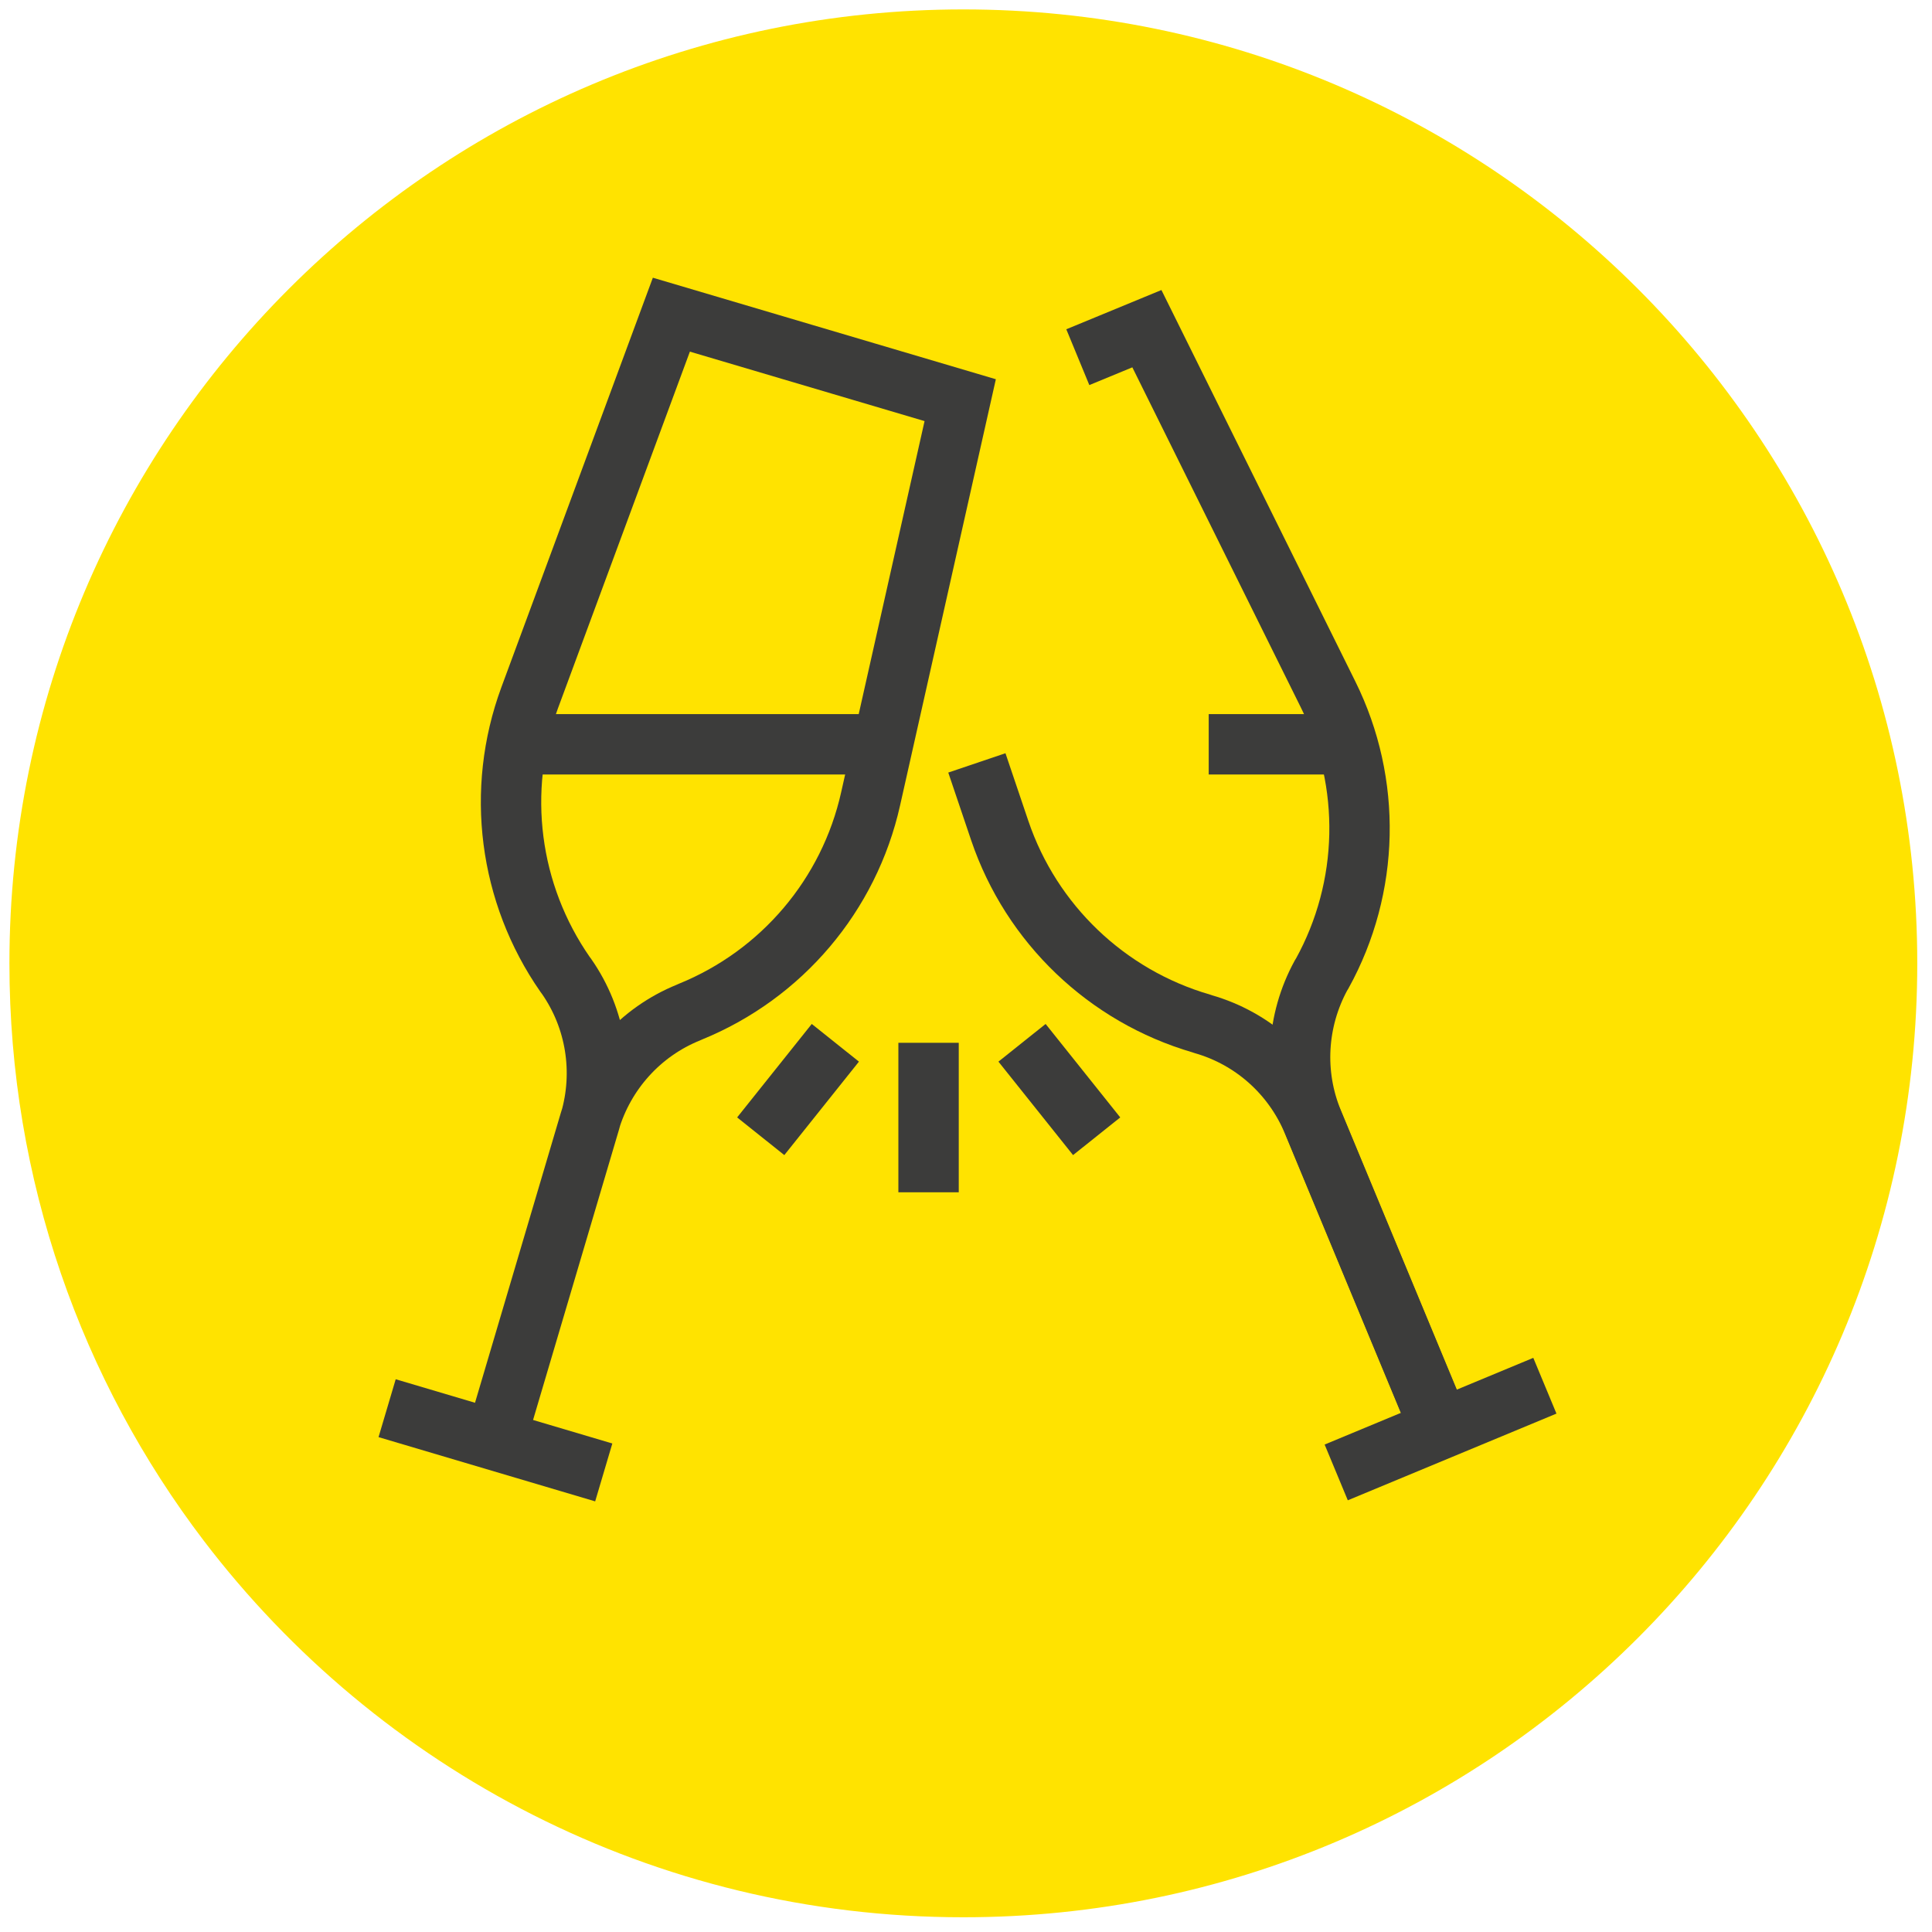 <?xml version="1.0" encoding="UTF-8"?>
<svg xmlns="http://www.w3.org/2000/svg" viewBox="0 0 80 80">
  <defs>
    <style>
      .cls-1 {
        fill: #ffe300;
        stroke-width: 0px;
      }

      .cls-2 {
        fill: none;
        stroke: #3c3c3b;
        stroke-miterlimit: 10;
        stroke-width: 2.5px;
      }
    </style>
  </defs>
  <g id="Ebene_2" data-name="Ebene 2">
    <path class="cls-1" d="m39.89,79.39c-12.83,0-24.23-6.12-31.45-15.59C3.39,57.17.39,48.88.39,39.89.39,18.08,18.08.39,39.89.39s39.5,17.68,39.5,39.5-17.68,39.5-39.5,39.5"></path>
  </g>
  <g id="Ebene_1" data-name="Ebene 1">
    <g id="toasting">
      <g>
        <g>
          <line class="cls-2" x1="16.03" y1="58.31" x2="25" y2="60.97"></line>
          <path class="cls-2" d="m20.52,59.64l3.91-13.21c.6-2.04.25-4.25-.97-6l-.06-.08c-2.33-3.35-2.88-7.62-1.47-11.45l5.87-15.87,11.96,3.54-3.71,16.51c-.89,3.98-3.68,7.27-7.46,8.81l-.09.04c-1.97.8-3.47,2.46-4.08,4.51l-3.91,13.21"></path>
        </g>
        <line class="cls-2" x1="21.45" y1="30.82" x2="36.13" y2="30.82"></line>
      </g>
      <g>
        <g>
          <line class="cls-2" x1="63.97" y1="57.38" x2="55.33" y2="60.97"></line>
          <path class="cls-2" d="m40.45,31.59l.95,2.81c1.31,3.86,4.43,6.84,8.34,7.98l.09.03c2.05.59,3.71,2.08,4.53,4.05l5.28,12.72"></path>
          <path class="cls-2" d="m59.65,59.18l-5.28-12.72c-.82-1.97-.69-4.2.33-6.07l.05-.08c1.97-3.57,2.06-7.89.25-11.54l-7.51-15.16-2.86,1.18"></path>
        </g>
        <line class="cls-2" x1="50.05" y1="30.82" x2="55.46" y2="30.82"></line>
      </g>
      <g>
        <line class="cls-2" x1="38.45" y1="43.18" x2="38.45" y2="49.37"></line>
        <line class="cls-2" x1="34.59" y1="43.18" x2="31.5" y2="47.05"></line>
        <line class="cls-2" x1="42.32" y1="43.18" x2="45.41" y2="47.05"></line>
      </g>
    </g>
  </g>
</svg>

